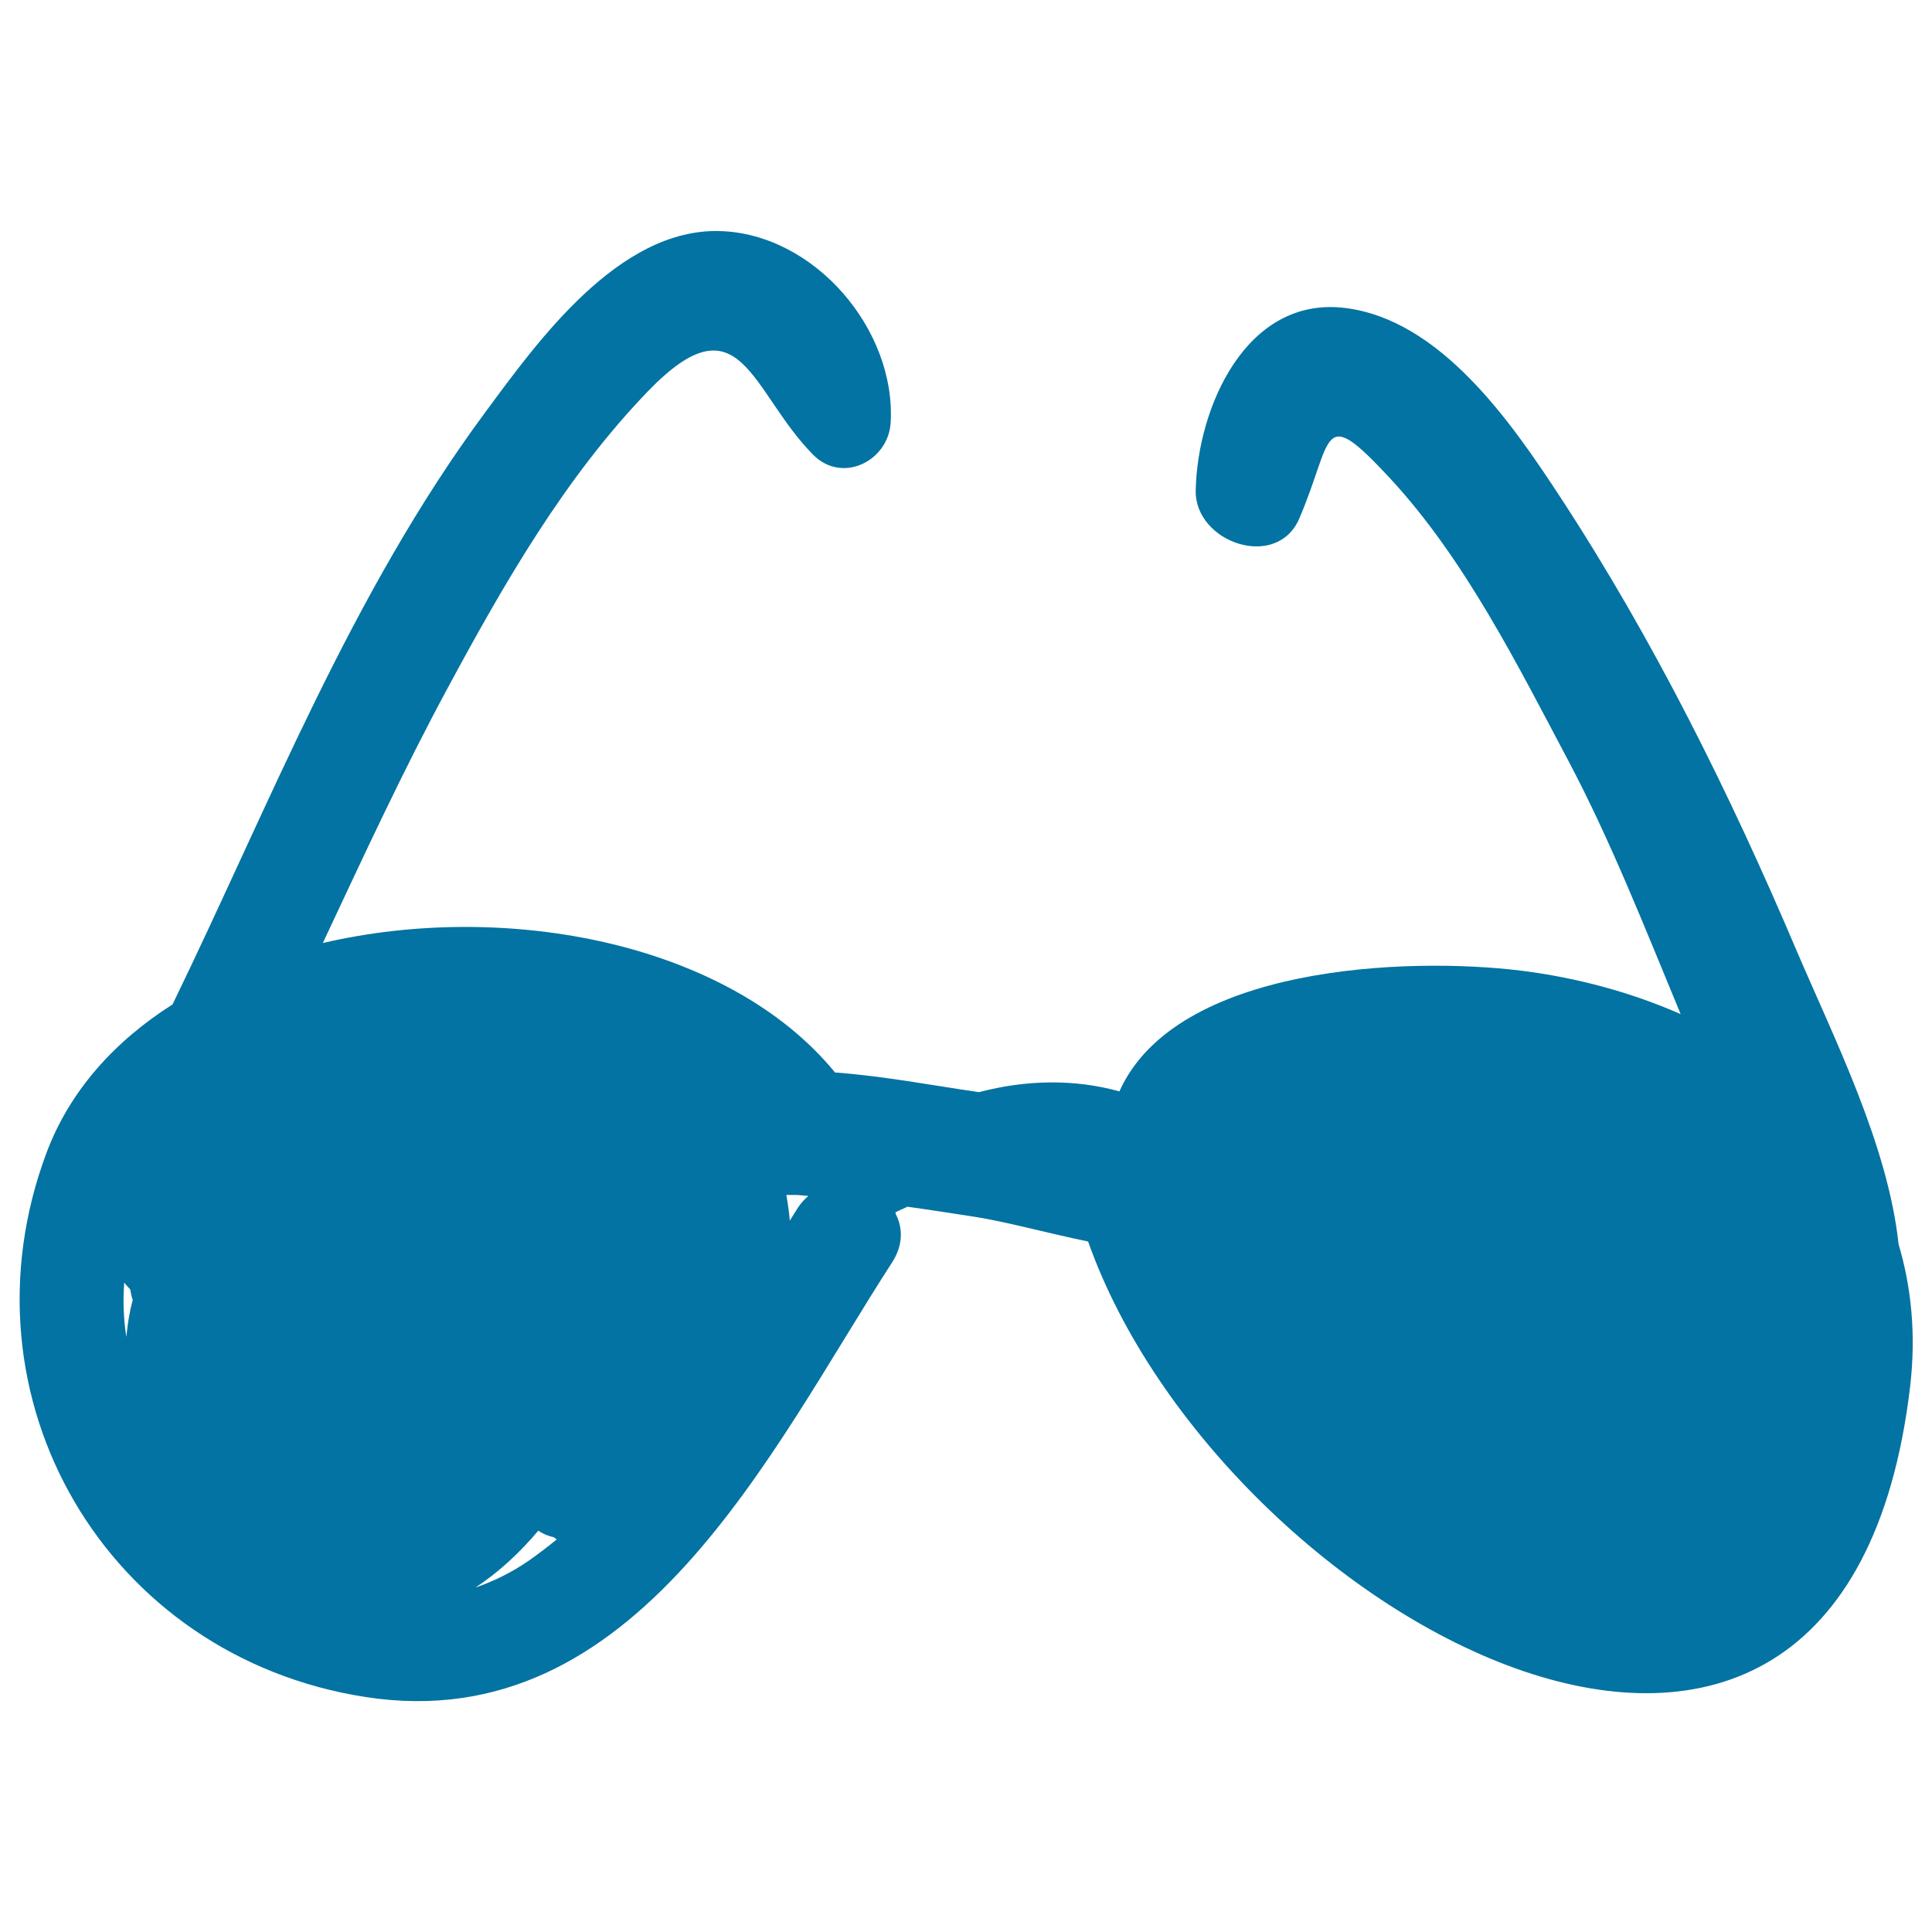 <svg xmlns="http://www.w3.org/2000/svg" viewBox="0 0 1000 1000" style="fill:#0273a2">
<title>Sunglasses SVG icon</title>
<g><path d="M982.7,644c-5.5-51.5-33.6-107-52.8-152c-34.5-81.2-74.1-161.1-122.5-235c-25.1-38.3-61.7-91.5-111.2-97.6c-51.5-6.3-76.5,52.1-77.3,94.5c-0.5,26.9,41.9,41.6,53.6,14.5c17.9-41.6,10.6-60.1,47.1-20.7c38.6,41.7,65.9,96.5,92.3,146.3c21.6,40.8,39.4,86,58,130.9c-25.7-11.3-53.8-18.9-82.7-22.5c-58.5-7.2-178.5-2.8-207.8,62.5c-23.7-6.6-48.8-5.9-72.7,0.4c-24-3.5-49.3-8.3-74.5-10.2c-54.9-67-169.8-89.2-265.1-67c20.9-44.6,41.6-89.4,64.9-132.5c29-53.8,60.5-108.6,103.2-152.9c48.3-50.1,53.1-0.3,85.7,32.7c15.1,15.2,38.9,3.2,40.1-16.6c2.8-48.3-39.5-97.9-88.5-99.2c-52.4-1.4-94.3,57.2-121.4,93.9c-69.4,93.8-111.3,202.4-161.8,306.4c-29.8,18.9-53.1,44.5-65.2,76.7c-47.5,126.9,31,261.1,165.3,281.8C329.8,900,399,750.4,461.7,653.5c5.9-9.1,5.6-18,1.9-25.2c0-0.3-0.1-0.5-0.1-0.8c2.1-1.1,4.1-1.9,6.2-2.9c11.6,1.6,23.1,3.4,34.7,5.2c16.2,2.5,37.4,8.4,58.8,12.8c68.8,194.6,390.4,373.5,425.5,74.9C991.8,690.7,989.3,666.2,982.7,644z M65.4,692c-1.5-9.4-1.8-18.8-1.1-28.2c0.9,1.3,2,2.4,3.1,3.6c0.3,1.9,0.7,3.7,1.3,5.5C67,679.1,66,685.5,65.4,692z M273.7,807.8c-9,6.2-18.3,10.7-27.6,13.9c11.9-7.8,22.8-17.9,32.5-29.4c2.6,1.7,5.3,2.8,8.1,3.4c0.5,0.4,1,0.8,1.5,1.1C283.5,800.6,278.7,804.3,273.7,807.8z M413,625.1c-1.4,2.2-2.8,4.5-4.2,6.7c-0.4-4.5-1-8.9-1.8-13.3c2.4,0,4.6,0,5.4,0c2,0.1,4,0.4,6,0.5C416.5,620.7,414.6,622.6,413,625.1z"/></g>
</svg>